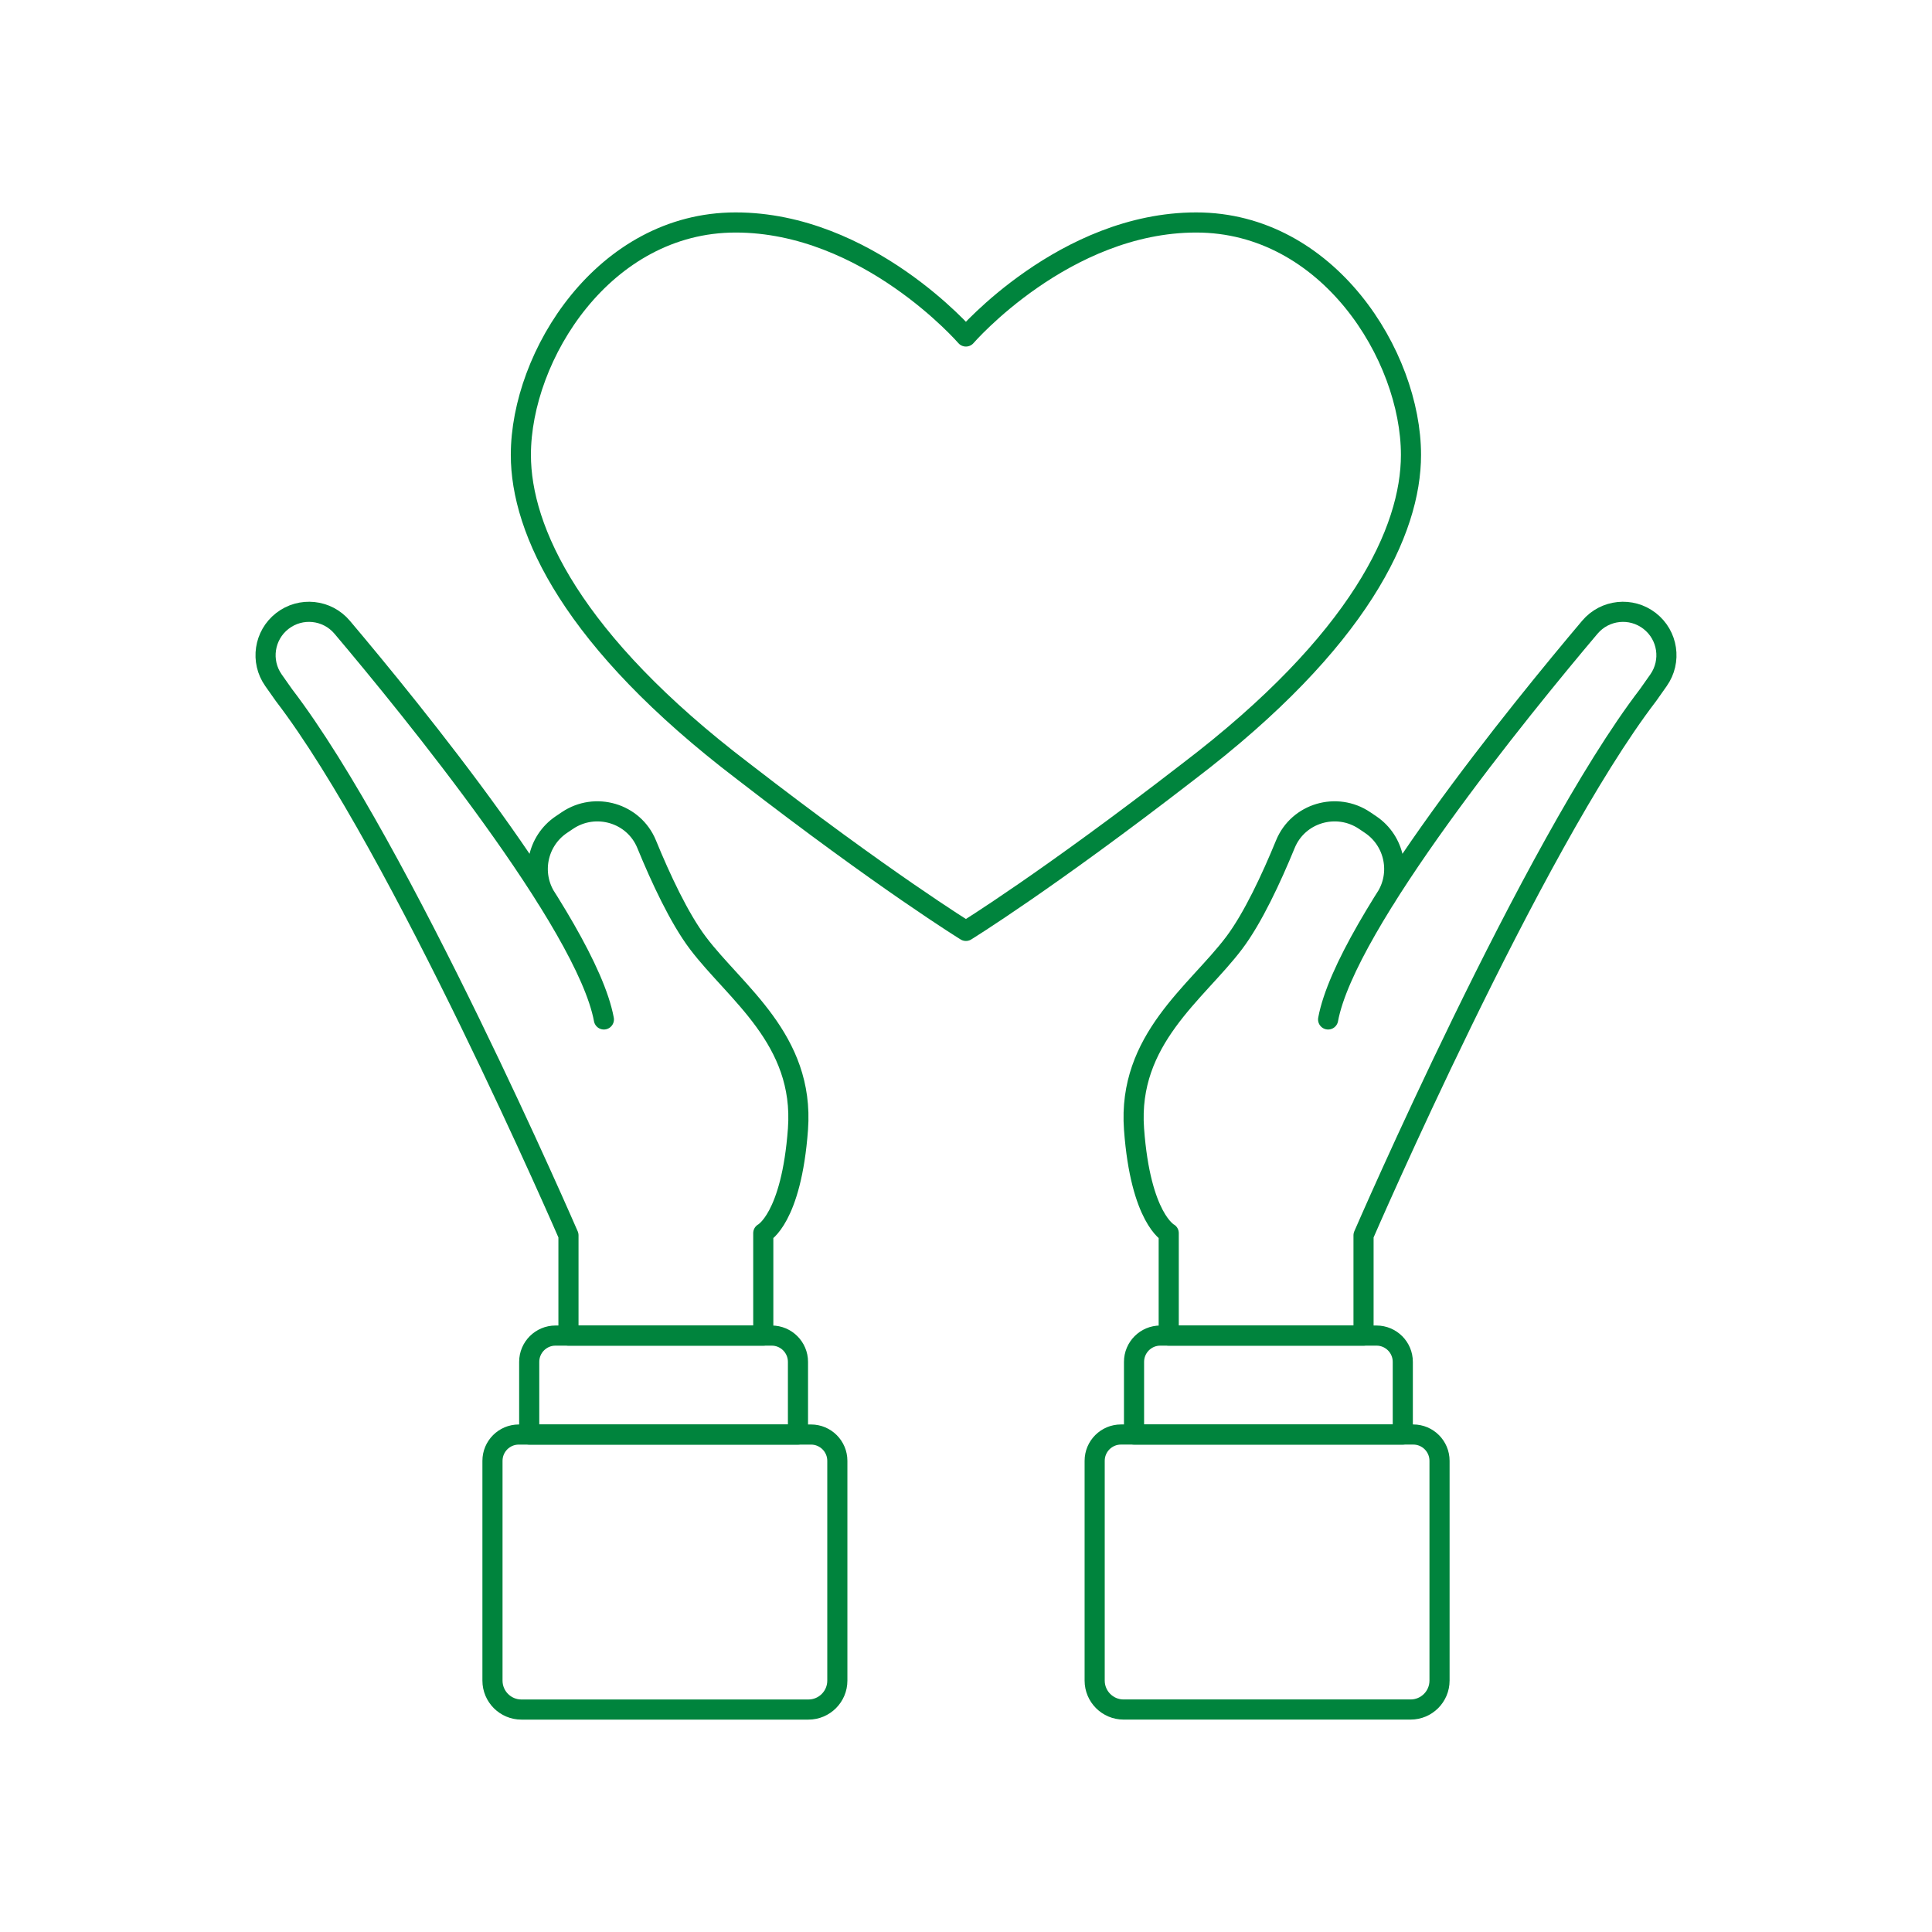 <?xml version="1.0" encoding="UTF-8"?>
<svg id="Final_Layer" data-name="Final Layer" xmlns="http://www.w3.org/2000/svg" viewBox="0 0 72 72">
  <defs>
    <style>
      .cls-1 {
        fill: none;
        stroke: #00843d;
        stroke-linecap: round;
        stroke-linejoin: round;
        stroke-width: .75px;
      }
    </style>
  </defs>
  <path class="cls-1" d="M19.333,53.461h10.892c.541,0,.98.439.98.98v8.191c0,.595-.483,1.078-1.078,1.078h-10.696c-.595,0-1.078-.483-1.078-1.078v-8.191c0-.541.439-.98.98-.98Z"/>
  <path class="cls-1" d="M20.702,49.773h8.056c.541,0,.98.439.98.98v2.708h-10.016v-2.708c0-.541.439-.98.98-.98Z"/>
  <path class="cls-1" d="M20.418,33.553l-.05-.076c-.598-.912-.352-2.135.551-2.746l.224-.151c1.042-.704,2.478-.284,2.955.88.518,1.263,1.212,2.759,1.914,3.687,1.403,1.856,3.97,3.589,3.726,6.93s-1.293,3.878-1.293,3.878v3.819h-7.26v-3.737s-6.27-14.479-10.602-20.131l-.391-.555c-.497-.705-.353-1.677.328-2.208h0c.686-.535,1.67-.432,2.231.232,2.552,3.021,9.092,11.04,9.754,14.617"/>
  <path class="cls-1" d="M41.873,53.461h10.696c.595,0,1.078.483,1.078,1.078v8.191c0,.541-.439.98-.98.98h-10.892c-.541,0-.98-.439-.98-.98v-8.191c0-.595.483-1.078,1.078-1.078Z" transform="translate(94.442 117.17) rotate(-180)"/>
  <path class="cls-1" d="M42.261,49.773h10.016v2.708c0,.541-.439.98-.98.98h-8.056c-.541,0-.98-.439-.98-.98v-2.708h0Z" transform="translate(94.539 103.234) rotate(-180)"/>
  <path class="cls-1" d="M51.582,33.553l.05-.076c.598-.912.352-2.135-.551-2.746l-.224-.151c-1.042-.704-2.478-.284-2.955.88-.518,1.263-1.212,2.759-1.914,3.687-1.403,1.856-3.97,3.589-3.726,6.93s1.293,3.878,1.293,3.878v3.819s7.26,0,7.26,0v-3.737s6.27-14.479,10.602-20.131l.391-.555c.497-.705.353-1.677-.328-2.208h0c-.686-.535-1.67-.432-2.231.232-2.552,3.021-9.092,11.04-9.754,14.617"/>
  <path class="cls-1" d="M35.997,34.692s3.014-1.856,8.293-5.94c6.395-4.868,8.293-8.993,8.293-11.798,0-3.699-3.094-8.663-8.003-8.663s-8.583,4.249-8.583,4.249c0,0-3.674-4.249-8.583-4.249s-8.003,4.964-8.003,8.663c0,2.805,1.898,6.93,8.293,11.798,5.279,4.084,8.293,5.94,8.293,5.94Z"/>
</svg>